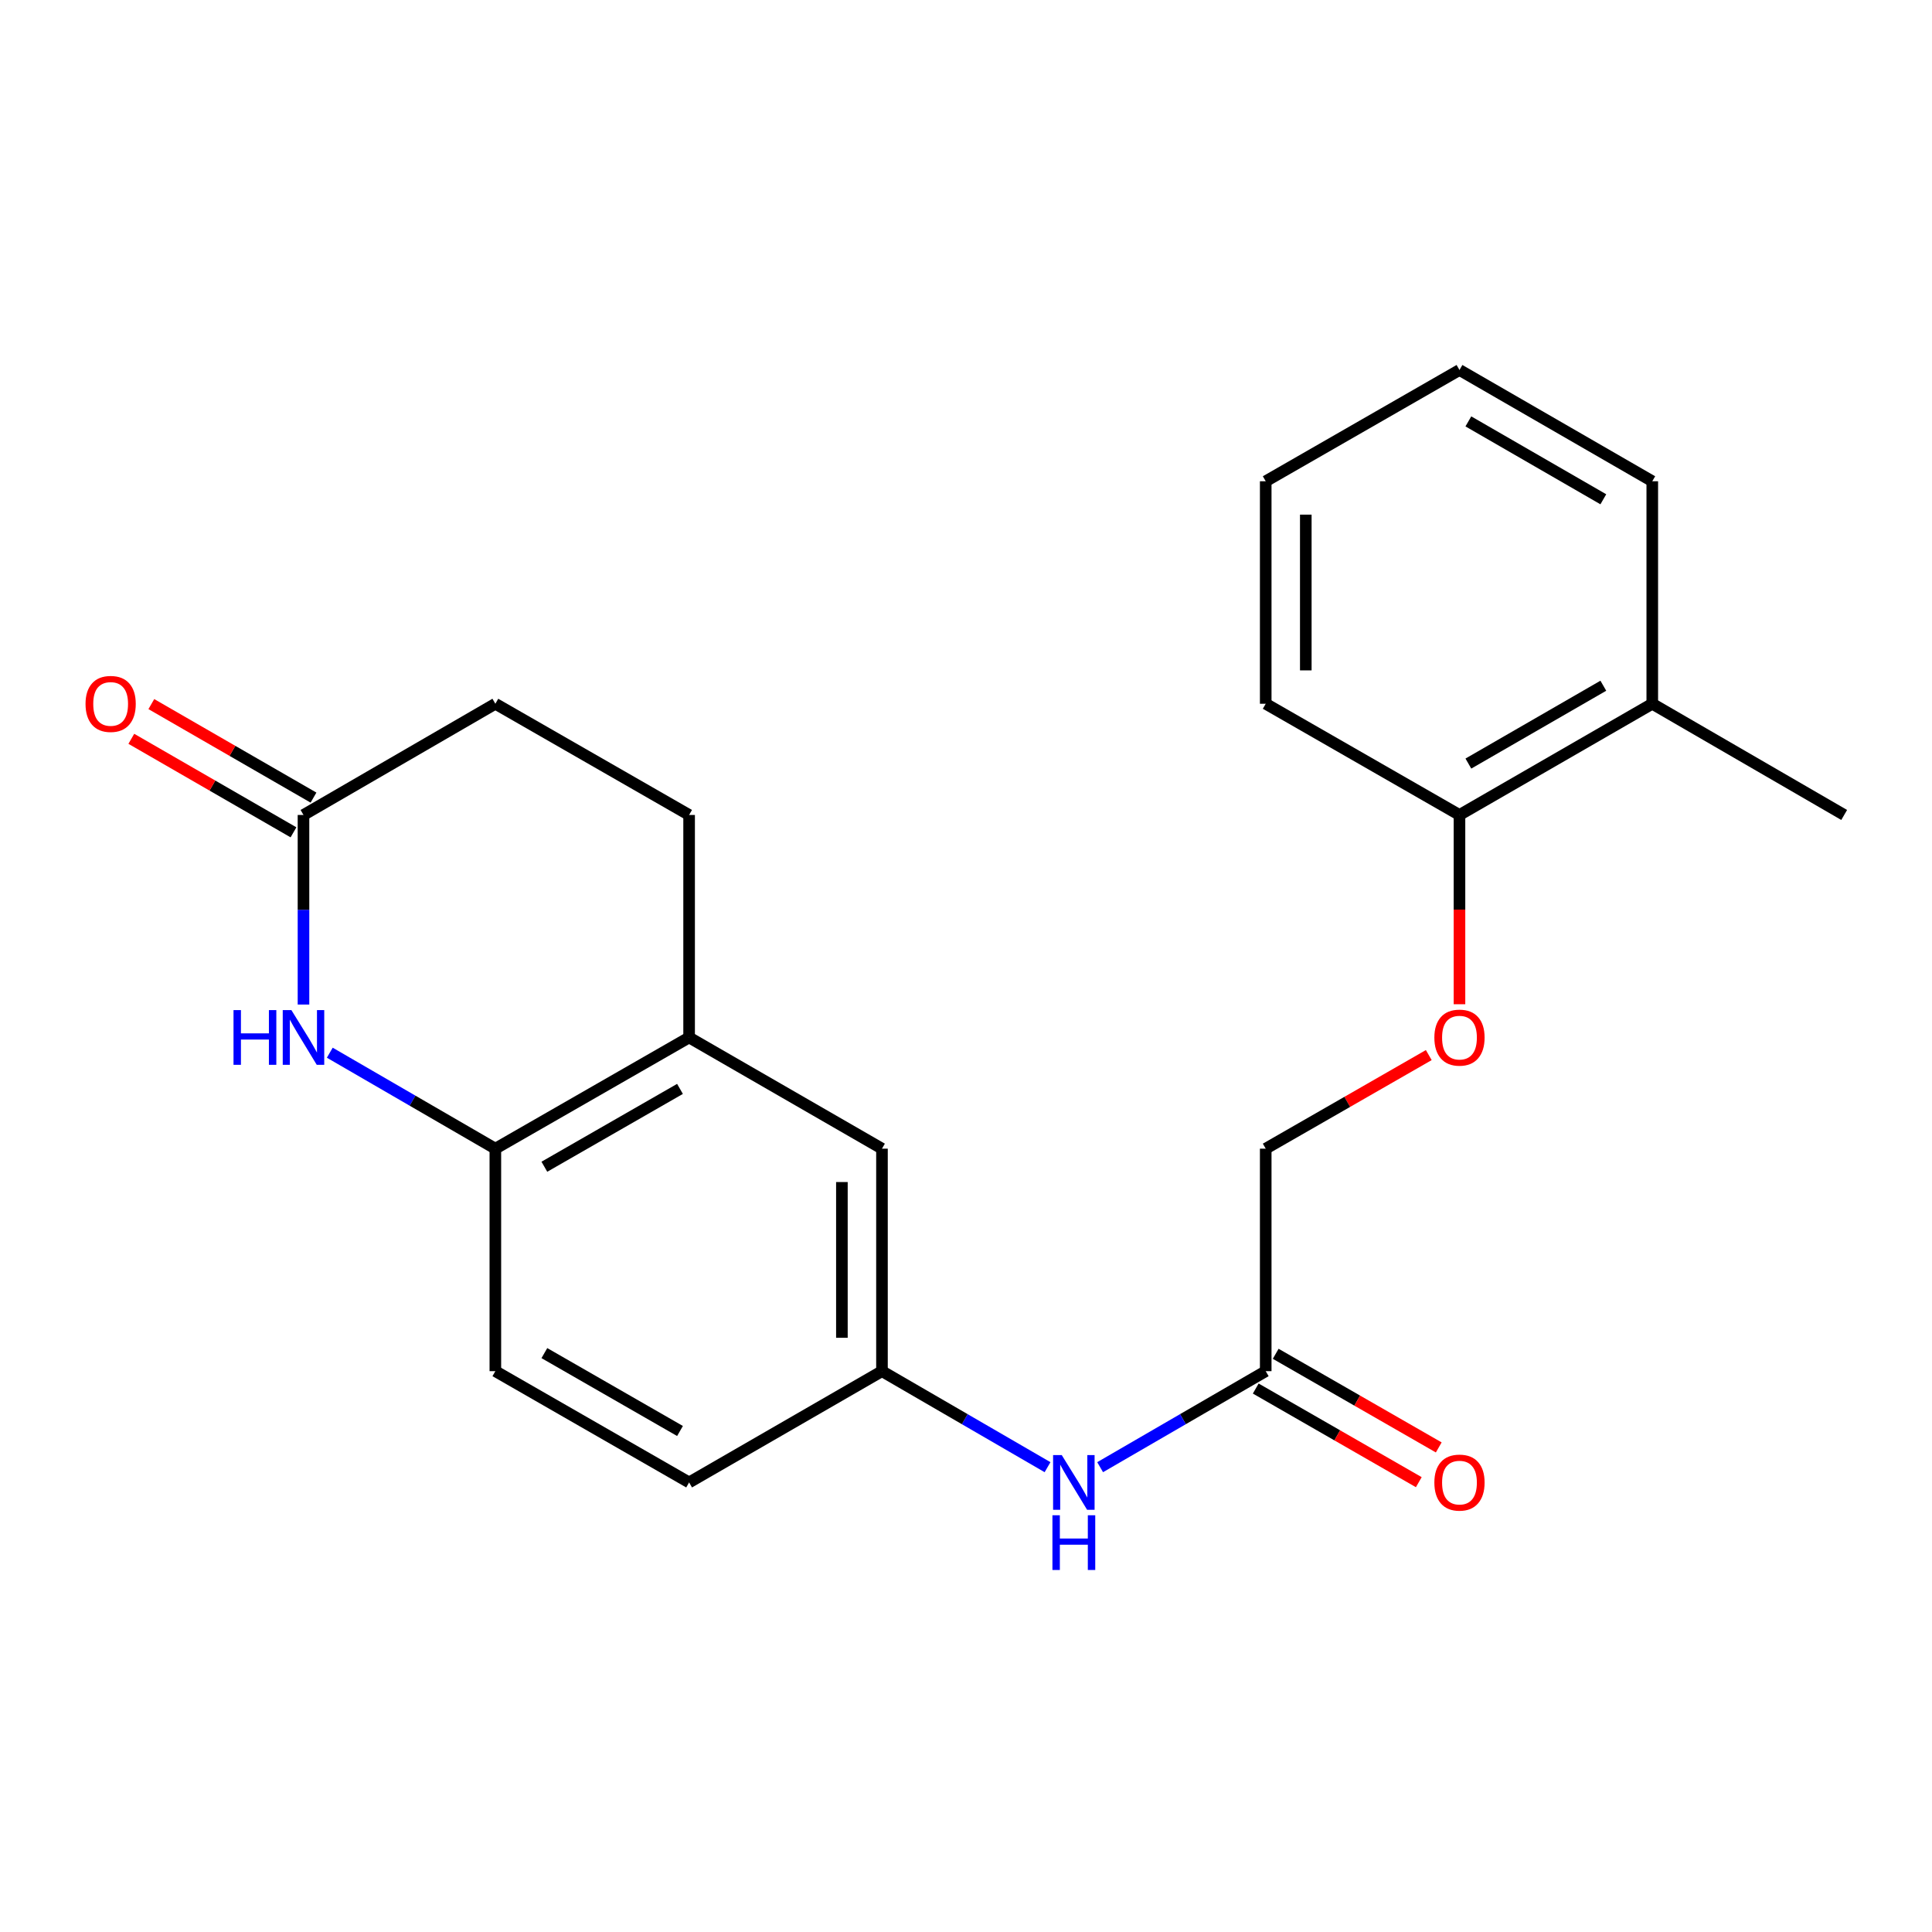 <?xml version='1.0' encoding='iso-8859-1'?>
<svg version='1.1' baseProfile='full'
              xmlns='http://www.w3.org/2000/svg'
                      xmlns:rdkit='http://www.rdkit.org/xml'
                      xmlns:xlink='http://www.w3.org/1999/xlink'
                  xml:space='preserve'
width='1000px' height='1000px' viewBox='0 0 1000 1000'>
<!-- END OF HEADER -->
<rect style='opacity:1.0;fill:#FFFFFF;stroke:none' width='1000' height='1000' x='0' y='0'> </rect>
<path class='bond-0' d='M 170.695,544.877 L 213.545,569.713' style='fill:none;fill-rule:evenodd;stroke:#0000FF;stroke-width:6px;stroke-linecap:butt;stroke-linejoin:miter;stroke-opacity:1' />
<path class='bond-0' d='M 213.545,569.713 L 256.394,594.548' style='fill:none;fill-rule:evenodd;stroke:#000000;stroke-width:6px;stroke-linecap:butt;stroke-linejoin:miter;stroke-opacity:1' />
<path class='bond-1' d='M 157.086,519.95 L 157.086,470.888' style='fill:none;fill-rule:evenodd;stroke:#0000FF;stroke-width:6px;stroke-linecap:butt;stroke-linejoin:miter;stroke-opacity:1' />
<path class='bond-1' d='M 157.086,470.888 L 157.086,421.825' style='fill:none;fill-rule:evenodd;stroke:#000000;stroke-width:6px;stroke-linecap:butt;stroke-linejoin:miter;stroke-opacity:1' />
<path class='bond-2' d='M 256.394,594.548 L 356.681,536.989' style='fill:none;fill-rule:evenodd;stroke:#000000;stroke-width:6px;stroke-linecap:butt;stroke-linejoin:miter;stroke-opacity:1' />
<path class='bond-2' d='M 281.762,603.904 L 351.963,563.613' style='fill:none;fill-rule:evenodd;stroke:#000000;stroke-width:6px;stroke-linecap:butt;stroke-linejoin:miter;stroke-opacity:1' />
<path class='bond-11' d='M 256.394,594.548 L 256.394,709.712' style='fill:none;fill-rule:evenodd;stroke:#000000;stroke-width:6px;stroke-linecap:butt;stroke-linejoin:miter;stroke-opacity:1' />
<path class='bond-9' d='M 162.267,412.841 L 120.299,388.64' style='fill:none;fill-rule:evenodd;stroke:#000000;stroke-width:6px;stroke-linecap:butt;stroke-linejoin:miter;stroke-opacity:1' />
<path class='bond-9' d='M 120.299,388.64 L 78.332,364.439' style='fill:none;fill-rule:evenodd;stroke:#FF0000;stroke-width:6px;stroke-linecap:butt;stroke-linejoin:miter;stroke-opacity:1' />
<path class='bond-9' d='M 151.905,430.809 L 109.938,406.609' style='fill:none;fill-rule:evenodd;stroke:#000000;stroke-width:6px;stroke-linecap:butt;stroke-linejoin:miter;stroke-opacity:1' />
<path class='bond-9' d='M 109.938,406.609 L 67.971,382.408' style='fill:none;fill-rule:evenodd;stroke:#FF0000;stroke-width:6px;stroke-linecap:butt;stroke-linejoin:miter;stroke-opacity:1' />
<path class='bond-15' d='M 157.086,421.825 L 256.394,364.266' style='fill:none;fill-rule:evenodd;stroke:#000000;stroke-width:6px;stroke-linecap:butt;stroke-linejoin:miter;stroke-opacity:1' />
<path class='bond-5' d='M 356.681,536.989 L 456.508,594.548' style='fill:none;fill-rule:evenodd;stroke:#000000;stroke-width:6px;stroke-linecap:butt;stroke-linejoin:miter;stroke-opacity:1' />
<path class='bond-22' d='M 356.681,536.989 L 356.681,421.825' style='fill:none;fill-rule:evenodd;stroke:#000000;stroke-width:6px;stroke-linecap:butt;stroke-linejoin:miter;stroke-opacity:1' />
<path class='bond-3' d='M 655.135,709.712 L 612.28,734.563' style='fill:none;fill-rule:evenodd;stroke:#000000;stroke-width:6px;stroke-linecap:butt;stroke-linejoin:miter;stroke-opacity:1' />
<path class='bond-3' d='M 612.28,734.563 L 569.426,759.413' style='fill:none;fill-rule:evenodd;stroke:#0000FF;stroke-width:6px;stroke-linecap:butt;stroke-linejoin:miter;stroke-opacity:1' />
<path class='bond-10' d='M 649.97,718.706 L 692.168,742.939' style='fill:none;fill-rule:evenodd;stroke:#000000;stroke-width:6px;stroke-linecap:butt;stroke-linejoin:miter;stroke-opacity:1' />
<path class='bond-10' d='M 692.168,742.939 L 734.366,767.173' style='fill:none;fill-rule:evenodd;stroke:#FF0000;stroke-width:6px;stroke-linecap:butt;stroke-linejoin:miter;stroke-opacity:1' />
<path class='bond-10' d='M 660.3,700.719 L 702.498,724.952' style='fill:none;fill-rule:evenodd;stroke:#000000;stroke-width:6px;stroke-linecap:butt;stroke-linejoin:miter;stroke-opacity:1' />
<path class='bond-10' d='M 702.498,724.952 L 744.696,749.186' style='fill:none;fill-rule:evenodd;stroke:#FF0000;stroke-width:6px;stroke-linecap:butt;stroke-linejoin:miter;stroke-opacity:1' />
<path class='bond-14' d='M 655.135,709.712 L 655.135,594.548' style='fill:none;fill-rule:evenodd;stroke:#000000;stroke-width:6px;stroke-linecap:butt;stroke-linejoin:miter;stroke-opacity:1' />
<path class='bond-4' d='M 542.206,759.413 L 499.357,734.562' style='fill:none;fill-rule:evenodd;stroke:#0000FF;stroke-width:6px;stroke-linecap:butt;stroke-linejoin:miter;stroke-opacity:1' />
<path class='bond-4' d='M 499.357,734.562 L 456.508,709.712' style='fill:none;fill-rule:evenodd;stroke:#000000;stroke-width:6px;stroke-linecap:butt;stroke-linejoin:miter;stroke-opacity:1' />
<path class='bond-23' d='M 456.508,594.548 L 456.508,709.712' style='fill:none;fill-rule:evenodd;stroke:#000000;stroke-width:6px;stroke-linecap:butt;stroke-linejoin:miter;stroke-opacity:1' />
<path class='bond-23' d='M 435.766,611.823 L 435.766,692.438' style='fill:none;fill-rule:evenodd;stroke:#000000;stroke-width:6px;stroke-linecap:butt;stroke-linejoin:miter;stroke-opacity:1' />
<path class='bond-6' d='M 456.508,709.712 L 356.681,767.306' style='fill:none;fill-rule:evenodd;stroke:#000000;stroke-width:6px;stroke-linecap:butt;stroke-linejoin:miter;stroke-opacity:1' />
<path class='bond-7' d='M 739.532,546.109 L 697.333,570.329' style='fill:none;fill-rule:evenodd;stroke:#FF0000;stroke-width:6px;stroke-linecap:butt;stroke-linejoin:miter;stroke-opacity:1' />
<path class='bond-7' d='M 697.333,570.329 L 655.135,594.548' style='fill:none;fill-rule:evenodd;stroke:#000000;stroke-width:6px;stroke-linecap:butt;stroke-linejoin:miter;stroke-opacity:1' />
<path class='bond-8' d='M 755.423,519.79 L 755.423,470.808' style='fill:none;fill-rule:evenodd;stroke:#FF0000;stroke-width:6px;stroke-linecap:butt;stroke-linejoin:miter;stroke-opacity:1' />
<path class='bond-8' d='M 755.423,470.808 L 755.423,421.825' style='fill:none;fill-rule:evenodd;stroke:#000000;stroke-width:6px;stroke-linecap:butt;stroke-linejoin:miter;stroke-opacity:1' />
<path class='bond-13' d='M 755.423,421.825 L 855.214,364.266' style='fill:none;fill-rule:evenodd;stroke:#000000;stroke-width:6px;stroke-linecap:butt;stroke-linejoin:miter;stroke-opacity:1' />
<path class='bond-13' d='M 760.028,395.224 L 829.882,354.932' style='fill:none;fill-rule:evenodd;stroke:#000000;stroke-width:6px;stroke-linecap:butt;stroke-linejoin:miter;stroke-opacity:1' />
<path class='bond-17' d='M 755.423,421.825 L 655.135,364.266' style='fill:none;fill-rule:evenodd;stroke:#000000;stroke-width:6px;stroke-linecap:butt;stroke-linejoin:miter;stroke-opacity:1' />
<path class='bond-16' d='M 256.394,709.712 L 356.681,767.306' style='fill:none;fill-rule:evenodd;stroke:#000000;stroke-width:6px;stroke-linecap:butt;stroke-linejoin:miter;stroke-opacity:1' />
<path class='bond-16' d='M 281.766,700.364 L 351.968,740.68' style='fill:none;fill-rule:evenodd;stroke:#000000;stroke-width:6px;stroke-linecap:butt;stroke-linejoin:miter;stroke-opacity:1' />
<path class='bond-12' d='M 356.681,421.825 L 256.394,364.266' style='fill:none;fill-rule:evenodd;stroke:#000000;stroke-width:6px;stroke-linecap:butt;stroke-linejoin:miter;stroke-opacity:1' />
<path class='bond-18' d='M 855.214,364.266 L 954.545,421.825' style='fill:none;fill-rule:evenodd;stroke:#000000;stroke-width:6px;stroke-linecap:butt;stroke-linejoin:miter;stroke-opacity:1' />
<path class='bond-19' d='M 855.214,364.266 L 855.214,249.102' style='fill:none;fill-rule:evenodd;stroke:#000000;stroke-width:6px;stroke-linecap:butt;stroke-linejoin:miter;stroke-opacity:1' />
<path class='bond-20' d='M 655.135,364.266 L 655.135,249.102' style='fill:none;fill-rule:evenodd;stroke:#000000;stroke-width:6px;stroke-linecap:butt;stroke-linejoin:miter;stroke-opacity:1' />
<path class='bond-20' d='M 675.877,346.991 L 675.877,266.377' style='fill:none;fill-rule:evenodd;stroke:#000000;stroke-width:6px;stroke-linecap:butt;stroke-linejoin:miter;stroke-opacity:1' />
<path class='bond-24' d='M 855.214,249.102 L 755.423,191.508' style='fill:none;fill-rule:evenodd;stroke:#000000;stroke-width:6px;stroke-linecap:butt;stroke-linejoin:miter;stroke-opacity:1' />
<path class='bond-24' d='M 829.878,258.428 L 760.023,218.112' style='fill:none;fill-rule:evenodd;stroke:#000000;stroke-width:6px;stroke-linecap:butt;stroke-linejoin:miter;stroke-opacity:1' />
<path class='bond-21' d='M 655.135,249.102 L 755.423,191.508' style='fill:none;fill-rule:evenodd;stroke:#000000;stroke-width:6px;stroke-linecap:butt;stroke-linejoin:miter;stroke-opacity:1' />
<path  class='atom-0' d='M 120.866 522.829
L 124.706 522.829
L 124.706 534.869
L 139.186 534.869
L 139.186 522.829
L 143.026 522.829
L 143.026 551.149
L 139.186 551.149
L 139.186 538.069
L 124.706 538.069
L 124.706 551.149
L 120.866 551.149
L 120.866 522.829
' fill='#0000FF'/>
<path  class='atom-0' d='M 150.826 522.829
L 160.106 537.829
Q 161.026 539.309, 162.506 541.989
Q 163.986 544.669, 164.066 544.829
L 164.066 522.829
L 167.826 522.829
L 167.826 551.149
L 163.946 551.149
L 153.986 534.749
Q 152.826 532.829, 151.586 530.629
Q 150.386 528.429, 150.026 527.749
L 150.026 551.149
L 146.346 551.149
L 146.346 522.829
L 150.826 522.829
' fill='#0000FF'/>
<path  class='atom-5' d='M 549.556 753.146
L 558.836 768.146
Q 559.756 769.626, 561.236 772.306
Q 562.716 774.986, 562.796 775.146
L 562.796 753.146
L 566.556 753.146
L 566.556 781.466
L 562.676 781.466
L 552.716 765.066
Q 551.556 763.146, 550.316 760.946
Q 549.116 758.746, 548.756 758.066
L 548.756 781.466
L 545.076 781.466
L 545.076 753.146
L 549.556 753.146
' fill='#0000FF'/>
<path  class='atom-5' d='M 544.736 784.298
L 548.576 784.298
L 548.576 796.338
L 563.056 796.338
L 563.056 784.298
L 566.896 784.298
L 566.896 812.618
L 563.056 812.618
L 563.056 799.538
L 548.576 799.538
L 548.576 812.618
L 544.736 812.618
L 544.736 784.298
' fill='#0000FF'/>
<path  class='atom-8' d='M 742.423 537.069
Q 742.423 530.269, 745.783 526.469
Q 749.143 522.669, 755.423 522.669
Q 761.703 522.669, 765.063 526.469
Q 768.423 530.269, 768.423 537.069
Q 768.423 543.949, 765.023 547.869
Q 761.623 551.749, 755.423 551.749
Q 749.183 551.749, 745.783 547.869
Q 742.423 543.989, 742.423 537.069
M 755.423 548.549
Q 759.743 548.549, 762.063 545.669
Q 764.423 542.749, 764.423 537.069
Q 764.423 531.509, 762.063 528.709
Q 759.743 525.869, 755.423 525.869
Q 751.103 525.869, 748.743 528.669
Q 746.423 531.469, 746.423 537.069
Q 746.423 542.789, 748.743 545.669
Q 751.103 548.549, 755.423 548.549
' fill='#FF0000'/>
<path  class='atom-10' d='M 44.271 364.346
Q 44.271 357.546, 47.631 353.746
Q 50.991 349.946, 57.271 349.946
Q 63.551 349.946, 66.911 353.746
Q 70.271 357.546, 70.271 364.346
Q 70.271 371.226, 66.871 375.146
Q 63.471 379.026, 57.271 379.026
Q 51.031 379.026, 47.631 375.146
Q 44.271 371.266, 44.271 364.346
M 57.271 375.826
Q 61.591 375.826, 63.911 372.946
Q 66.271 370.026, 66.271 364.346
Q 66.271 358.786, 63.911 355.986
Q 61.591 353.146, 57.271 353.146
Q 52.951 353.146, 50.591 355.946
Q 48.271 358.746, 48.271 364.346
Q 48.271 370.066, 50.591 372.946
Q 52.951 375.826, 57.271 375.826
' fill='#FF0000'/>
<path  class='atom-11' d='M 742.423 767.386
Q 742.423 760.586, 745.783 756.786
Q 749.143 752.986, 755.423 752.986
Q 761.703 752.986, 765.063 756.786
Q 768.423 760.586, 768.423 767.386
Q 768.423 774.266, 765.023 778.186
Q 761.623 782.066, 755.423 782.066
Q 749.183 782.066, 745.783 778.186
Q 742.423 774.306, 742.423 767.386
M 755.423 778.866
Q 759.743 778.866, 762.063 775.986
Q 764.423 773.066, 764.423 767.386
Q 764.423 761.826, 762.063 759.026
Q 759.743 756.186, 755.423 756.186
Q 751.103 756.186, 748.743 758.986
Q 746.423 761.786, 746.423 767.386
Q 746.423 773.106, 748.743 775.986
Q 751.103 778.866, 755.423 778.866
' fill='#FF0000'/>
</svg>
